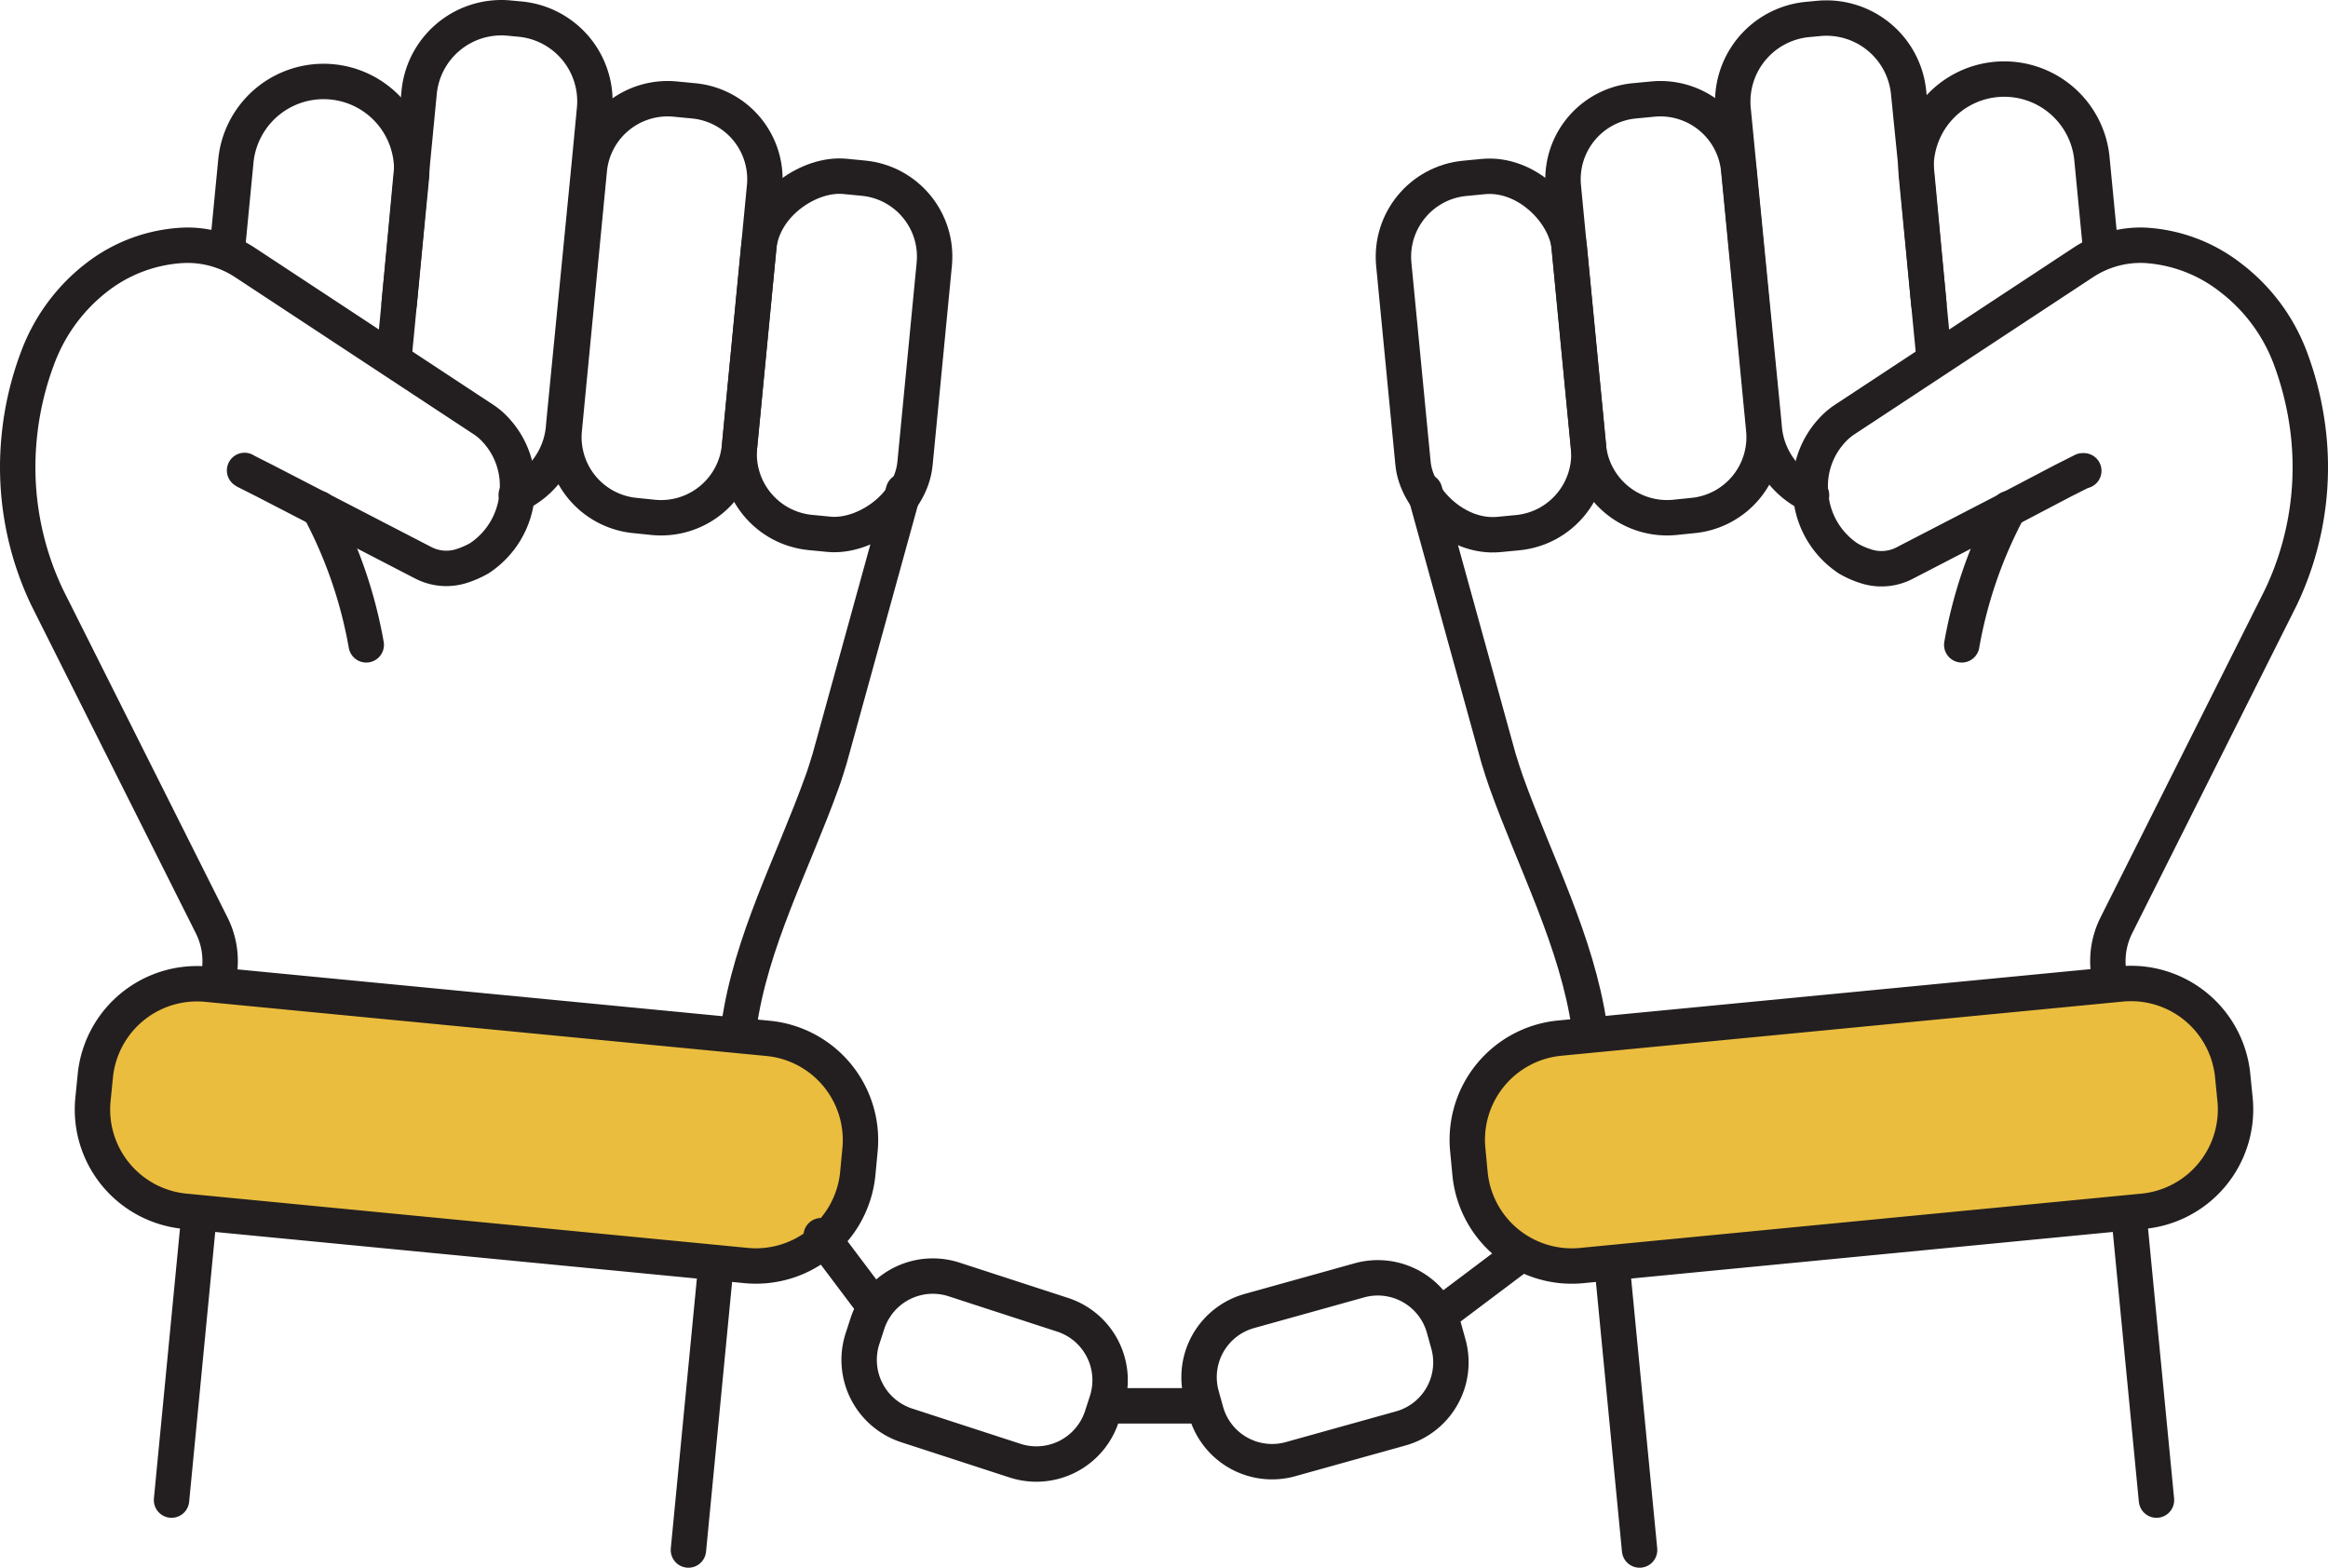 <?xml version="1.0" encoding="UTF-8" standalone="no"?>
<svg
   id="Layer_1"
   data-name="Layer 1"
   viewBox="0 0 197.269 132.857"
   version="1.1"
   sodipodi:docname="WEB-MYK-V4_Artboard-15-26.svg"
   width="197.269"
   height="132.857"
   inkscape:version="1.1 (c68e22c387, 2021-05-23)"
   xmlns:inkscape="http://www.inkscape.org/namespaces/inkscape"
   xmlns:sodipodi="http://sodipodi.sourceforge.net/DTD/sodipodi-0.dtd"
   xmlns="http://www.w3.org/2000/svg"
   xmlns:svg="http://www.w3.org/2000/svg">
  <sodipodi:namedview
     id="namedview1316"
     pagecolor="#ffffff"
     bordercolor="#666666"
     borderopacity="1.0"
     inkscape:pageshadow="2"
     inkscape:pageopacity="0.0"
     inkscape:pagecheckerboard="0"
     showgrid="false"
     inkscape:zoom="0.47083333"
     inkscape:cx="302.65487"
     inkscape:cy="258.0531"
     inkscape:window-width="1600"
     inkscape:window-height="837"
     inkscape:window-x="-8"
     inkscape:window-y="-8"
     inkscape:window-maximized="1"
     inkscape:current-layer="Layer_1" />
  <defs
     id="defs1261">
    <style
       id="style1259">.cls-1{fill:none;}.cls-1,.cls-2{stroke:#231f20;stroke-linecap:round;stroke-linejoin:round;stroke-width:3px;}.cls-2{fill:#ebbd3e;}</style>
  </defs>
  <title
     id="title1263">WEB MYK V4</title>
  <path
     class="cls-1"
     d="m 19.275,21.007 0.72,-7.45 a 7.47,7.47 0 0 1 14.87,1.43 l -1.48,15.31"
     id="path1265" />
  <rect
     class="cls-1"
     x="-38.311"
     y="66.015"
     width="30.32"
     height="14.94"
     rx="6.68"
     ry="6.68"
     transform="rotate(-84.48)"
     id="rect1267" />
  <path
     class="cls-1"
     d="m 55.375,43.847 -1.56,-0.16 a 6.67,6.67 0 0 1 -6,-7.29 l 2.12,-22 a 6.67,6.67 0 0 1 7.29,-6 l 1.56,0.15 a 6.67,6.67 0 0 1 6,7.29 l -2.12,22 a 6.68,6.68 0 0 1 -7.29,6.01 z"
     id="path1269" />
  <path
     class="cls-1"
     d="m 33.825,25.727 1,-10.74 0.17,-1.73 0.53,-5.5 a 7,7 0 0 1 7.57,-6.23 l 1.06,0.1 a 7,7 0 0 1 6.23,7.57 l -0.38,4 -0.2,2.06 -2,20.4 -0.06,0.68 a 6.94,6.94 0 0 1 -4,5.6"
     id="path1271" />
  <line
     class="cls-1"
     x1="58.335"
     y1="131.357"
     x2="60.565"
     y2="108.277"
     id="line1273" />
  <path
     class="cls-1"
     d="m 62.605,87.027 c 1,-7.22 4.58,-13.87 7.05,-20.75 0.24,-0.64 0.43,-1.3 0.65,-2 l 6.25,-22.66 v 0 0"
     id="path1275" />
  <line
     class="cls-1"
     x1="14.535"
     y1="127.127"
     x2="16.765"
     y2="104.047"
     id="line1277" />
  <path
     class="cls-1"
     d="m 20.725,39.867 0.09,0.06 1.76,0.89 4.41,2.28 8.87,4.59 a 4.25,4.25 0 0 0 3.35,0.25 7.53,7.53 0 0 0 1.43,-0.64 7.16,7.16 0 0 0 3.18,-5.39 6.94,6.94 0 0 0 -1.74,-5.39 5.48,5.48 0 0 0 -1.16,-1 l -20.14,-13.26 a 8.85,8.85 0 0 0 -5.19,-1.47 13,13 0 0 0 -7.44,2.76 15.36,15.36 0 0 0 -4.94,6.74 26.16,26.16 0 0 0 -1.58,6.78 25.64,25.64 0 0 0 2.39,13.6 l 13.93,27.77 a 6.75,6.75 0 0 1 0.68,3.64 l -0.14,1.41"
     id="path1279" />
  <path
     class="cls-1"
     d="m 31.035,54.647 a 38.63,38.63 0 0 0 -4,-11.55"
     id="path1281" />
  <path
     class="cls-2"
     d="m 63.225,107.247 -47.56,-4.6 A 8.66,8.66 0 0 1 7.875,93.197 l 0.2,-2 a 8.66,8.66 0 0 1 9.45,-7.79 l 47.56,4.59 a 8.66,8.66 0 0 1 7.79,9.46 l -0.19,2 a 8.67,8.67 0 0 1 -9.46,7.79 z"
     id="path1283" />
  <path
     class="cls-1"
     d="m 177.995,21.007 -0.72,-7.45 a 7.47,7.47 0 1 0 -14.87,1.43 l 1.48,15.31"
     id="path1285" />
  <rect
     class="cls-1"
     x="115.403"
     y="26.983"
     width="14.94"
     height="30.32"
     rx="6.68"
     ry="6.68"
     transform="rotate(-5.52)"
     id="rect1287" />
  <path
     class="cls-1"
     d="m 141.895,43.847 1.56,-0.16 a 6.67,6.67 0 0 0 6,-7.29 l -2.12,-22 a 6.67,6.67 0 0 0 -7.29,-6 l -1.57,0.15 a 6.68,6.68 0 0 0 -6,7.29 l 2.12,22 a 6.7,6.7 0 0 0 7.3,6.01 z"
     id="path1289" />
  <path
     class="cls-1"
     d="m 163.445,25.727 -1,-10.74 -0.17,-1.73 -0.55,-5.47 a 7,7 0 0 0 -7.57,-6.23 l -1.06,0.1 a 7,7 0 0 0 -6.24,7.57 l 0.39,4 0.2,2.06 2,20.4 0.06,0.68 a 6.92,6.92 0 0 0 4,5.6"
     id="path1291" />
  <line
     class="cls-1"
     x1="136.705"
     y1="108.277"
     x2="138.935"
     y2="131.357"
     id="line1293" />
  <path
     class="cls-1"
     d="m 120.725,41.617 v 0 0 l 6.26,22.66 c 0.21,0.67 0.41,1.33 0.65,2 2.47,6.88 6,13.53 7.05,20.75"
     id="path1295" />
  <line
     class="cls-1"
     x1="180.505"
     y1="104.037"
     x2="182.735"
     y2="127.127"
     id="line1297" />
  <path
     class="cls-1"
     d="m 178.785,83.487 -0.14,-1.4 a 6.77,6.77 0 0 1 0.68,-3.65 l 13.93,-27.77 a 25.64,25.64 0 0 0 2.39,-13.6 27,27 0 0 0 -1.58,-6.76 15.31,15.31 0 0 0 -5,-6.74 13,13 0 0 0 -7.34,-2.78 8.83,8.83 0 0 0 -5.19,1.45 l -20.21,13.31 a 5.69,5.69 0 0 0 -1.15,1 6.94,6.94 0 0 0 -1.74,5.39 7.16,7.16 0 0 0 3.18,5.39 7.26,7.26 0 0 0 1.43,0.64 4.25,4.25 0 0 0 3.35,-0.25 l 8.87,-4.59 4.46,-2.34 1.76,-0.89 h 0.09"
     id="path1299" />
  <path
     class="cls-1"
     d="m 166.235,54.647 a 38.46,38.46 0 0 1 4,-11.55"
     id="path1301" />
  <path
     class="cls-2"
     d="m 134.045,107.247 47.56,-4.6 a 8.67,8.67 0 0 0 7.79,-9.45 l -0.2,-2 a 8.66,8.66 0 0 0 -9.47,-7.81 l -47.57,4.59 a 8.66,8.66 0 0 0 -7.78,9.46 l 0.19,2 a 8.66,8.66 0 0 0 9.48,7.81 z"
     id="path1303" />
  <line
     class="cls-1"
     x1="69.585"
     y1="104.717"
     x2="74.145"
     y2="110.777"
     id="line1305" />
  <line
     class="cls-1"
     x1="122.885"
     y1="110.777"
     x2="128.945"
     y2="106.217"
     id="line1307" />
  <line
     class="cls-1"
     x1="101.285"
     y1="119.137"
     x2="94.215"
     y2="119.137"
     id="line1309" />
  <path
     class="cls-1"
     d="m 86.025,123.787 -9.22,-3 a 5.84,5.84 0 0 1 -3.72,-7.34 l 0.42,-1.29 a 5.83,5.83 0 0 1 7.34,-3.73 l 9.22,3 a 5.83,5.83 0 0 1 3.72,7.33 l -0.42,1.3 a 5.84,5.84 0 0 1 -7.34,3.73 z"
     id="path1311" />
  <path
     class="cls-1"
     d="m 105.844,111.108 9.344,-2.605 a 5.82,5.82 0 0 1 7.169,4.043 l 0.376,1.349 a 5.81,5.81 45 0 1 -4.036,7.157 l -9.344,2.605 a 5.81,5.81 45 0 1 -7.157,-4.036 l -0.376,-1.349 a 5.82,5.82 0 0 1 4.043,-7.169 z"
     id="path1313" />
</svg>
